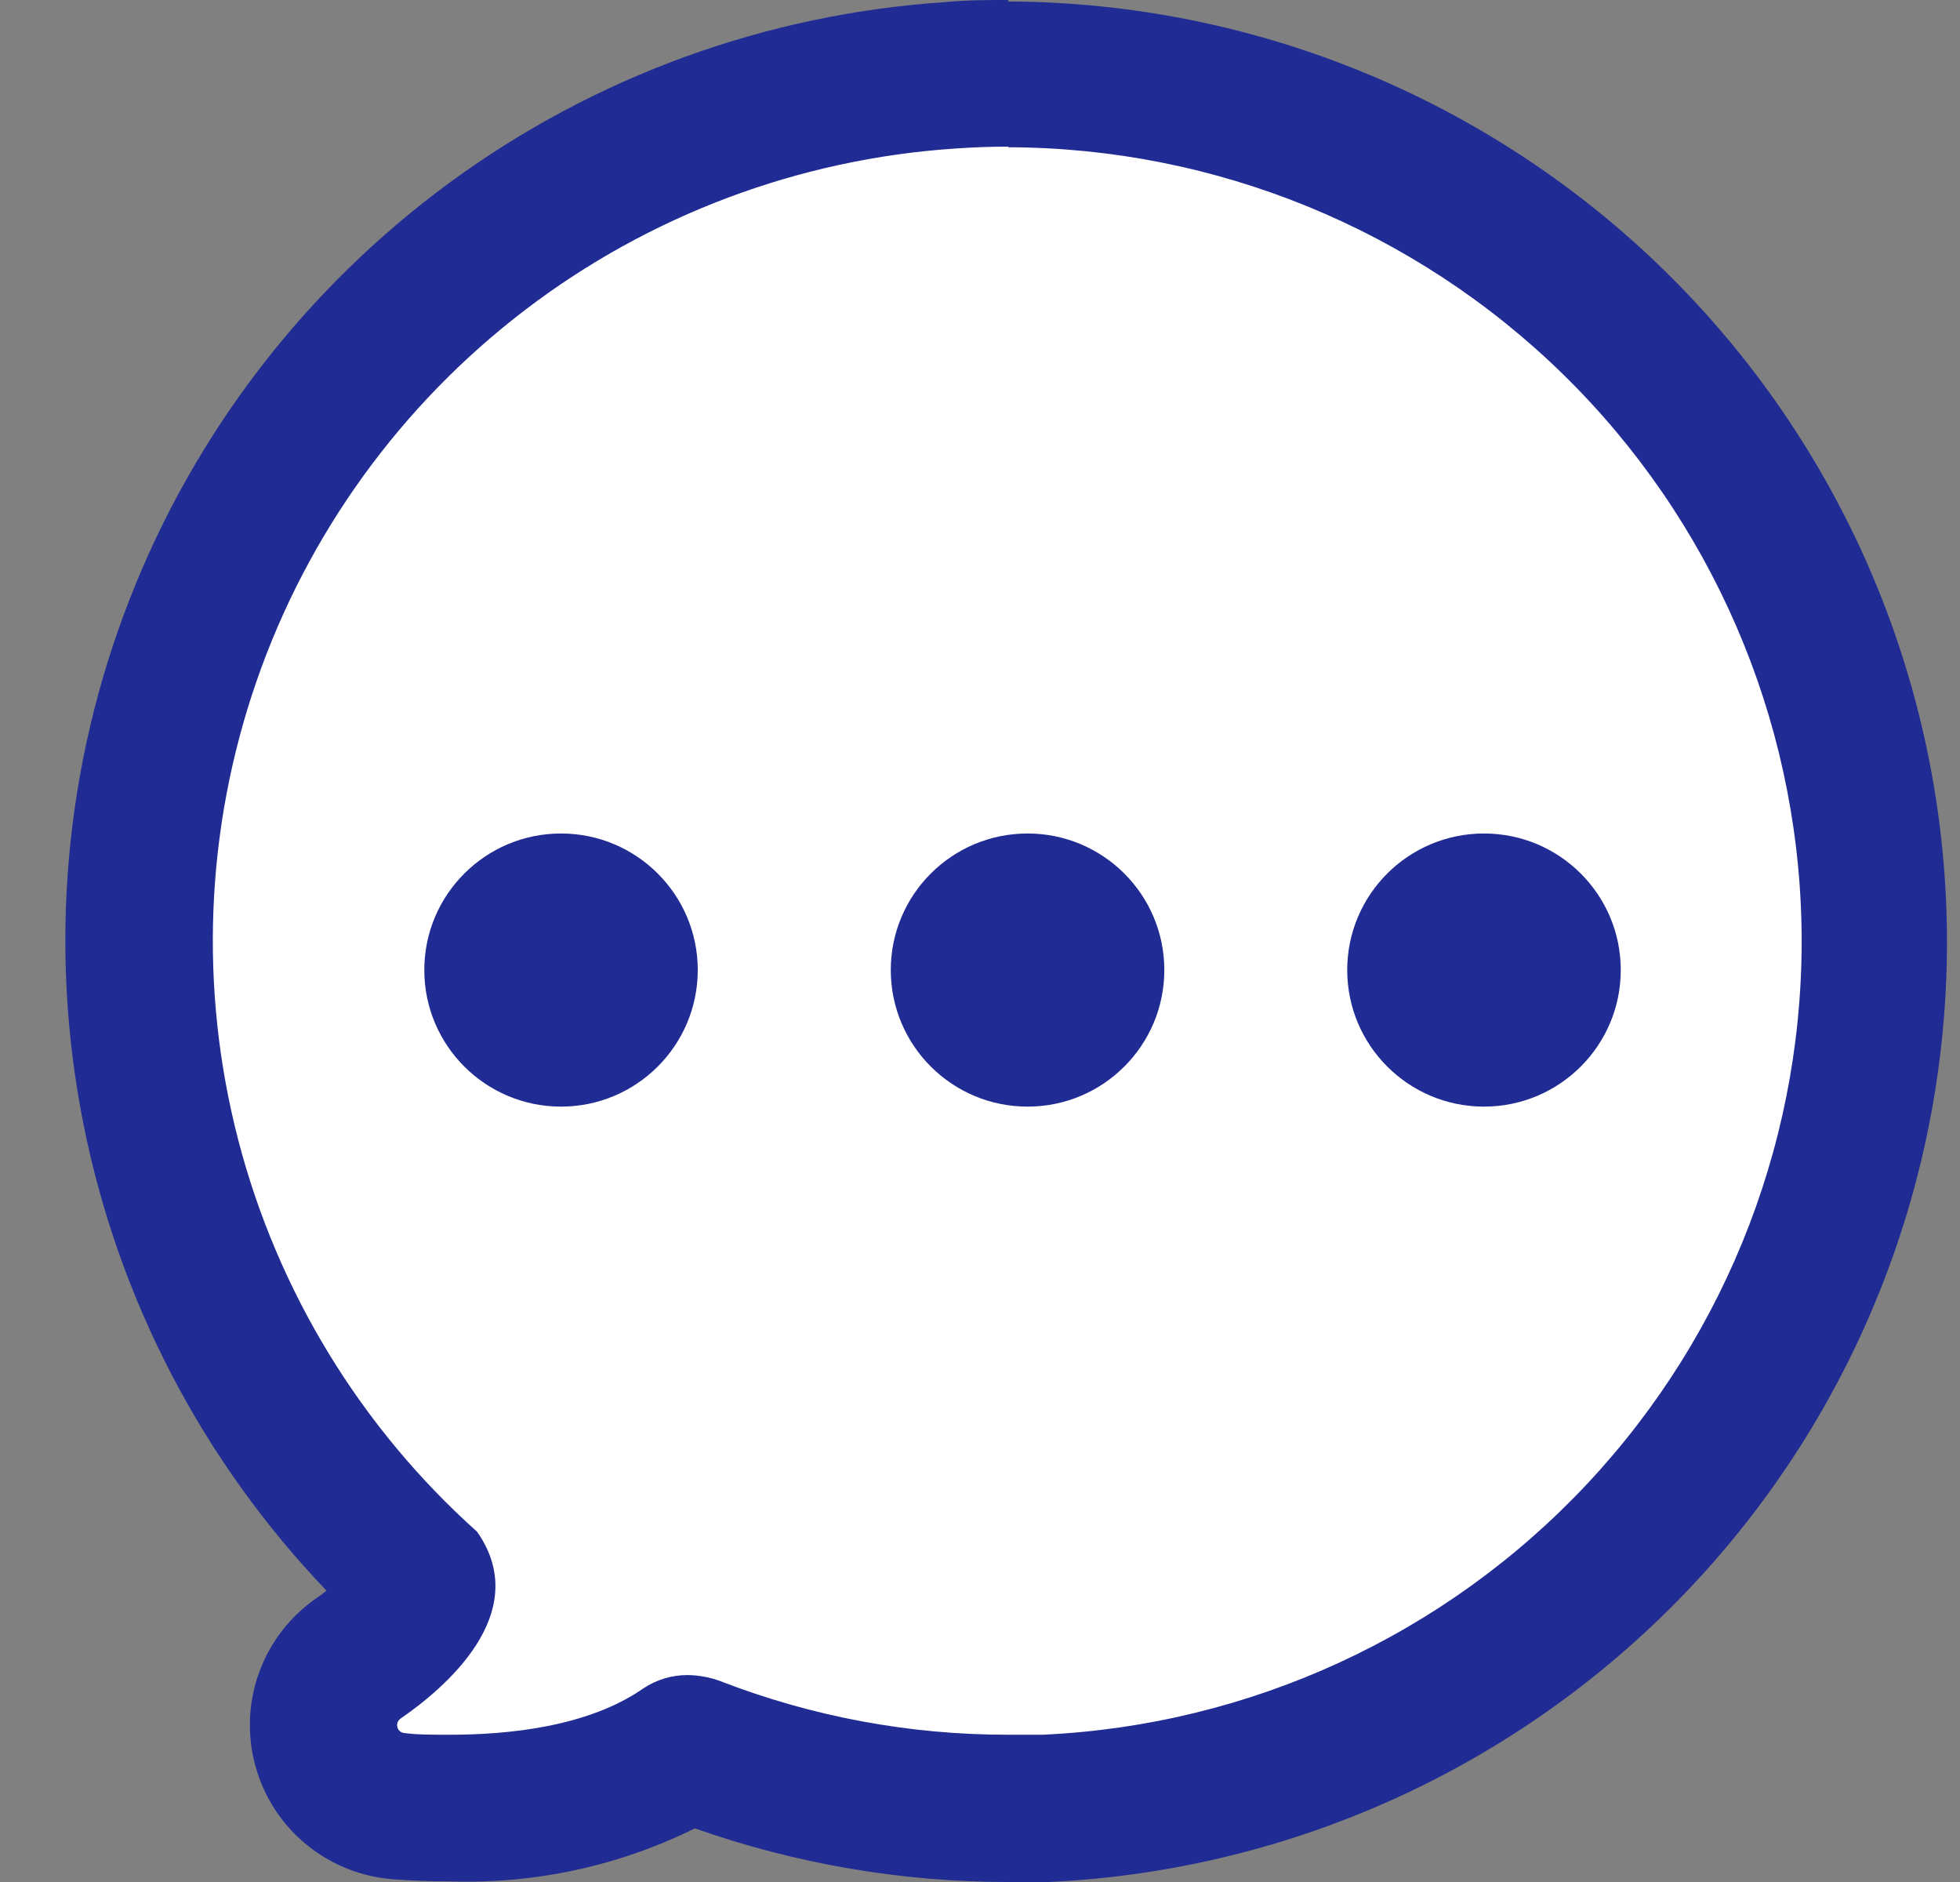 <svg width="25" height="24" viewBox="0 0 25 24" fill="none" xmlns="http://www.w3.org/2000/svg">
<rect x="0" y="0" width="25" height="24" fill="#808080" stroke="none"/>
<path d="M23.815 12.618C23.713 14.378 23.188 16.086 22.285 17.6C21.382 19.114 20.127 20.389 18.626 21.316C17.125 22.244 15.423 22.797 13.662 22.93C11.902 23.062 10.136 22.77 8.512 22.078C8.34 22 8.152 21.965 7.963 21.976C7.775 21.987 7.592 22.044 7.43 22.142C6.4 22.804 4.798 22.717 4.118 22.645C4.096 22.641 4.075 22.631 4.058 22.616C4.042 22.601 4.03 22.581 4.025 22.559C4.02 22.537 4.021 22.514 4.029 22.492C4.037 22.471 4.052 22.453 4.07 22.44C4.664 22.058 5.967 21.057 5.214 19.898C3.884 18.622 2.896 17.032 2.342 15.275C1.787 13.518 1.685 11.65 2.044 9.844C2.403 8.037 3.211 6.349 4.395 4.936C5.579 3.523 7.1 2.43 8.818 1.758C10.536 1.086 12.395 0.856 14.226 1.089C16.056 1.322 17.799 2.011 19.293 3.093C20.786 4.175 21.984 5.614 22.774 7.279C23.564 8.943 23.922 10.78 23.815 12.618Z" fill="white"/>
<path d="M12.861 1.878C15.509 1.884 18.049 2.925 19.94 4.776C21.83 6.627 22.92 9.143 22.978 11.786C23.035 14.429 22.055 16.99 20.246 18.921C18.438 20.852 15.945 22.001 13.299 22.122H12.861C11.607 22.124 10.364 21.893 9.195 21.441C9.06 21.39 8.917 21.363 8.772 21.361C8.568 21.36 8.368 21.421 8.2 21.535C7.496 22.024 6.471 22.122 5.746 22.122C5.516 22.122 5.315 22.122 5.163 22.101C5.141 22.1 5.12 22.093 5.103 22.079C5.086 22.066 5.074 22.047 5.069 22.026C5.063 22.005 5.064 21.983 5.072 21.963C5.08 21.943 5.094 21.926 5.112 21.914C5.647 21.546 6.816 20.579 6.086 19.534C4.6 18.204 3.54 16.466 3.039 14.538C2.538 12.609 2.619 10.576 3.27 8.693C3.921 6.809 5.115 5.16 6.701 3.95C8.287 2.741 10.195 2.026 12.186 1.894C12.411 1.878 12.636 1.87 12.861 1.87V1.878ZM12.861 0C12.593 0 12.325 -6.52096e-06 12.058 0.027C9.777 0.177 7.586 0.974 5.742 2.324C3.899 3.674 2.479 5.521 1.651 7.648C0.822 9.774 0.618 12.093 1.064 14.332C1.509 16.57 2.585 18.635 4.165 20.285C4.127 20.317 4.085 20.346 4.039 20.378C3.703 20.61 3.447 20.94 3.307 21.323C3.167 21.706 3.149 22.123 3.257 22.517C3.364 22.91 3.59 23.261 3.905 23.52C4.22 23.779 4.608 23.935 5.016 23.965C5.254 23.984 5.497 23.992 5.738 23.992C6.82 24.028 7.894 23.796 8.863 23.316C10.147 23.769 11.499 24 12.861 24C13.032 24 13.206 24 13.38 24C16.511 23.853 19.46 22.491 21.6 20.203C23.739 17.916 24.898 14.885 24.831 11.757C24.763 8.628 23.473 5.65 21.237 3.457C19.001 1.265 15.995 0.031 12.861 0.019V0Z" fill="#202B93"/>
<path d="M7.156 14.112C8.119 14.112 8.9 13.332 8.9 12.37C8.9 11.409 8.119 10.629 7.156 10.629C6.193 10.629 5.412 11.409 5.412 12.37C5.412 13.332 6.193 14.112 7.156 14.112Z" fill="#202B93"/>
<path d="M13.107 14.112C14.07 14.112 14.851 13.332 14.851 12.37C14.851 11.409 14.07 10.629 13.107 10.629C12.143 10.629 11.362 11.409 11.362 12.37C11.362 13.332 12.143 14.112 13.107 14.112Z" fill="#202B93"/>
<path d="M18.929 14.112C19.892 14.112 20.673 13.332 20.673 12.37C20.673 11.409 19.892 10.629 18.929 10.629C17.965 10.629 17.184 11.409 17.184 12.37C17.184 13.332 17.965 14.112 18.929 14.112Z" fill="#202B93"/>
</svg>
